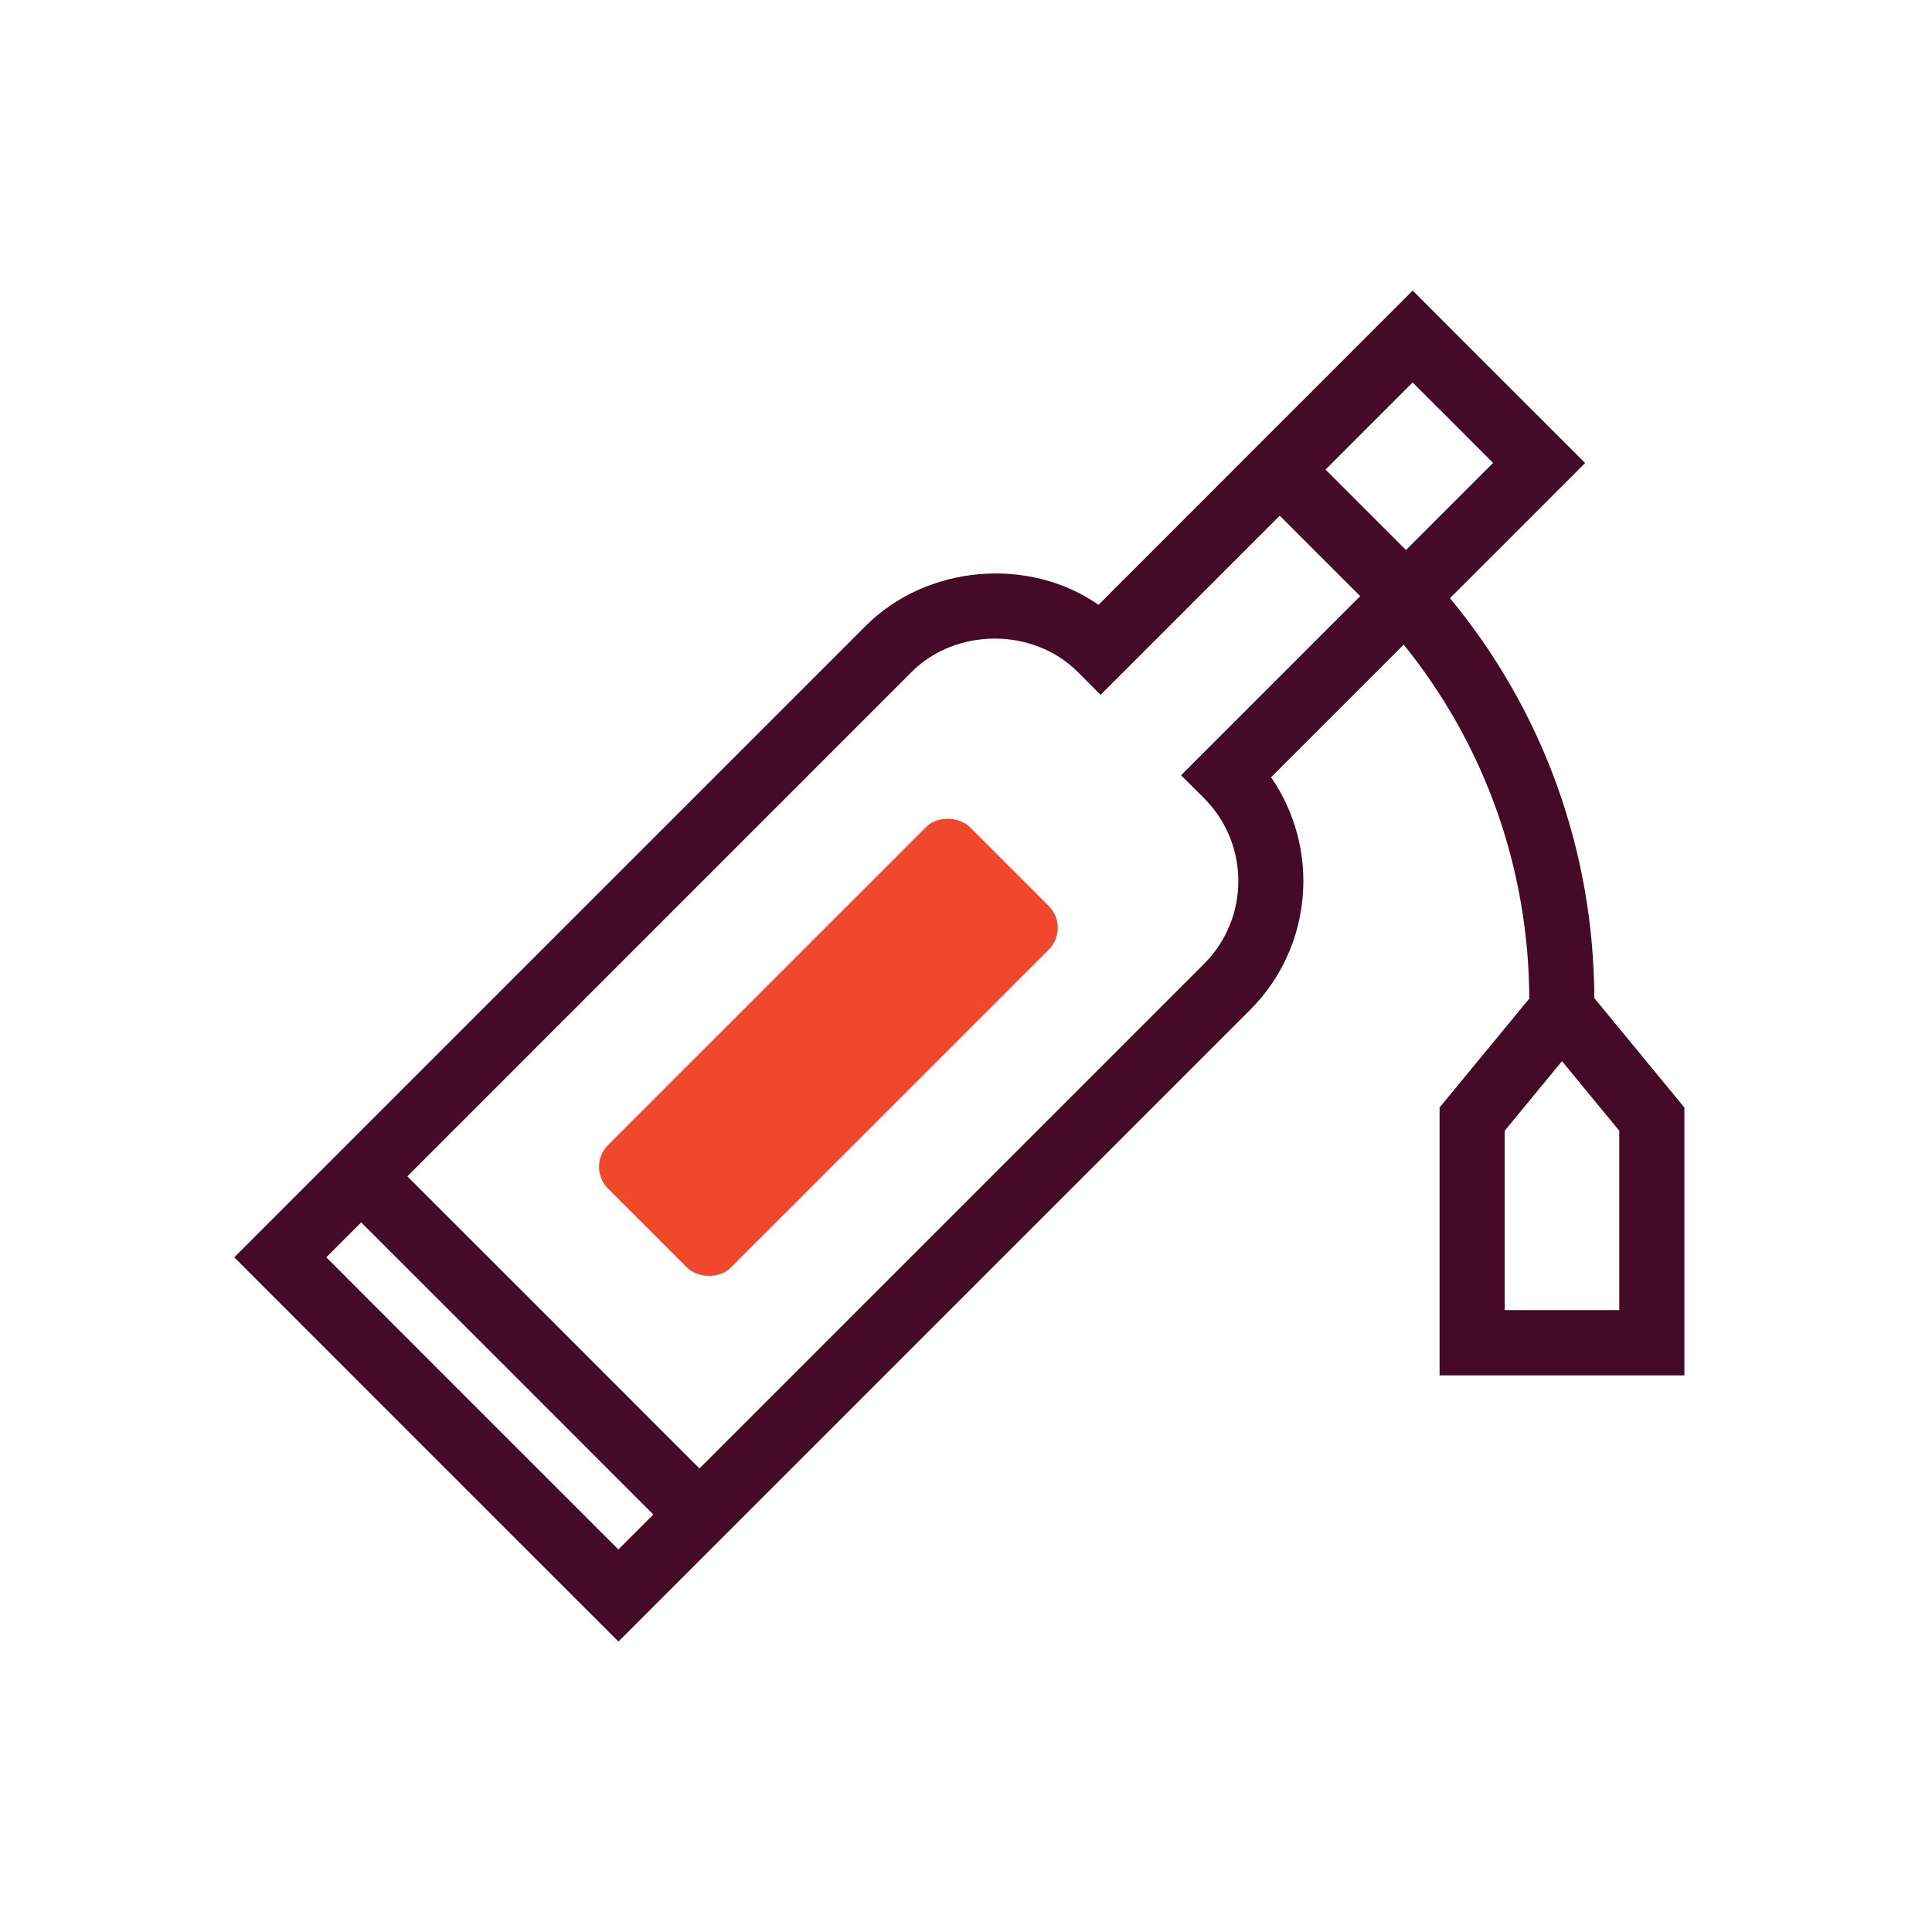 <svg width="96" height="96" viewBox="0 0 96 96" fill="none" xmlns="http://www.w3.org/2000/svg">
<path d="M30.214 56.895L46.017 41.093C46.617 40.493 47.701 40.609 48.184 41.093L52.111 45.019C52.711 45.619 52.711 46.587 52.111 47.187L36.308 62.989C35.708 63.589 34.624 63.473 34.141 62.989L30.214 59.063C29.614 58.463 29.614 57.495 30.214 56.895Z" fill="#EF482C"/>
<path d="M79.222 49.598C79.192 42.255 76.669 35.31 72.049 29.723L78.765 23.006L74.479 18.724L70.196 14.438L54.585 30.053C51.135 27.645 46.058 28.058 43.023 31.095L11.64 62.476L21.184 72.023L30.731 81.567L62.114 50.184C65.257 47.041 65.602 42.151 63.157 38.622L69.749 32.03C73.766 37.002 75.963 43.137 75.99 49.617L71.531 55.032V68.341H83.696V55.032L79.226 49.602L79.222 49.598ZM72.195 21.004L74.19 23.003L69.862 27.33L65.865 23.333L70.192 19.005L72.191 21L72.195 21.004ZM23.467 69.735L16.211 62.475L17.947 60.739L25.207 67.995L32.463 75.255L30.727 76.992L23.467 69.735ZM58.68 38.516L59.827 39.66C62.1 41.932 62.1 45.622 59.827 47.895L34.755 72.967L27.499 65.707L20.239 58.451L45.308 33.379C47.517 31.181 51.345 31.185 53.543 33.379L54.687 34.526L63.589 25.624L67.587 29.621L58.684 38.524L58.68 38.516ZM80.46 65.099H74.768V56.186L77.614 52.728L80.46 56.186V65.099Z" fill="#450A28"/>
</svg>
